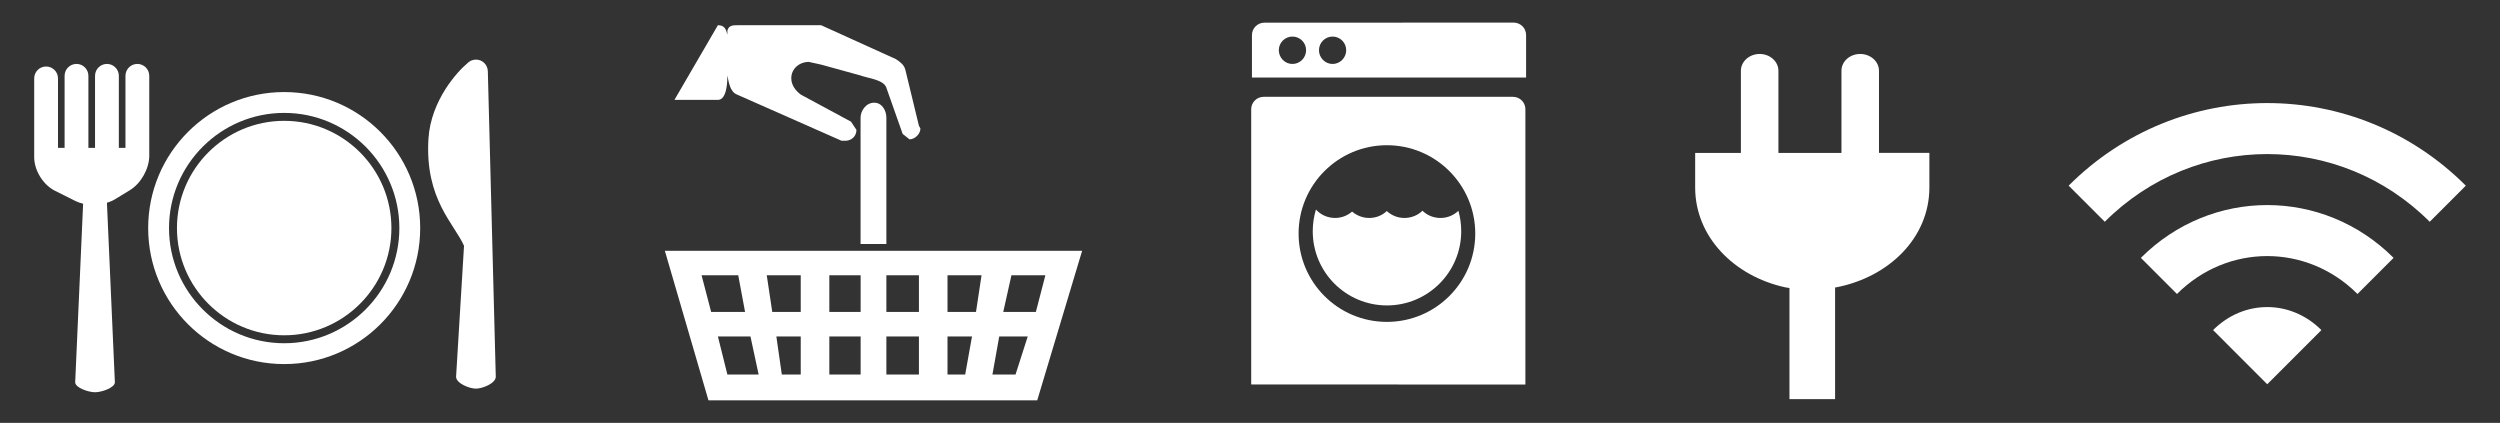<?xml version="1.0" encoding="utf-8"?>
<!-- Generator: Adobe Illustrator 14.0.0, SVG Export Plug-In . SVG Version: 6.00 Build 43363)  -->
<!DOCTYPE svg PUBLIC "-//W3C//DTD SVG 1.0//EN" "http://www.w3.org/TR/2001/REC-SVG-20010904/DTD/svg10.dtd">
<svg version="1.0" id="Layer_1" xmlns="http://www.w3.org/2000/svg" xmlns:xlink="http://www.w3.org/1999/xlink" x="0px" y="0px"
	 width="251.345px" height="42.517px" viewBox="0 0 251.345 42.517" enable-background="new 0 0 251.345 42.517"
	 xml:space="preserve">
<rect x="0" y="0" width="251.345" height="42.517" fill="#333333" stroke="none"/>
<g>
	<g>
		<g>
			<path fill="#FFFFFF" d="M28.572,33.71c5.943,0,10.78-4.835,10.78-10.779c0-5.945-4.837-10.783-10.78-10.783
				c-5.944,0-10.781,4.837-10.781,10.783C17.791,28.875,22.627,33.71,28.572,33.71z"/>
			<path fill="#FFFFFF" d="M28.572,36.604c7.552,0,13.673-6.121,13.673-13.673c0-7.554-6.121-13.675-13.673-13.675
				c-7.553,0-13.675,6.121-13.675,13.675C14.897,30.481,21.02,36.604,28.572,36.604z M28.572,11.351
				c6.383,0,11.578,5.195,11.578,11.58c0,6.384-5.194,11.578-11.578,11.578c-6.385,0-11.579-5.194-11.579-11.578
				C16.993,16.546,22.188,11.351,28.572,11.351z"/>
			<path fill="#FFFFFF" d="M49.844,37.877L49.046,7.186c0-0.66-0.536-1.196-1.196-1.196c-0.177,0-0.343,0.04-0.494,0.11V6.088
				c0,0-0.031,0.021-0.075,0.051c-0.114,0.062-0.217,0.141-0.307,0.236c-0.875,0.718-3.667,3.647-3.901,7.608
				c-0.354,6.041,2.58,8.487,3.579,10.728l-0.798,13.165c0,0.66,1.334,1.196,1.995,1.196C48.51,39.073,49.844,38.537,49.844,37.877z
				"/>
			<path fill="#FFFFFF" d="M5.526,19.18l2.065,1.032c0.235,0.117,0.494,0.203,0.766,0.268L7.56,38.432
				c0,0.555,1.334,1.004,1.994,1.004c0.661,0,1.995-0.449,1.995-1.004l-0.798-18.044c0.28-0.089,0.552-0.196,0.788-0.342l1.53-0.932
				c1.104-0.673,1.937-2.154,1.937-3.448V7.622c0-0.66-0.537-1.196-1.197-1.196s-1.196,0.536-1.196,1.196v7.246h-0.665V7.622
				c0-0.66-0.536-1.196-1.196-1.196c-0.661,0-1.197,0.536-1.197,1.196v7.246H8.887V7.622c0-0.66-0.536-1.196-1.196-1.196
				S6.494,6.962,6.494,7.622v7.246H5.831V7.881c0-0.661-0.537-1.196-1.197-1.196S3.438,7.22,3.438,7.881V15.8
				C3.438,17.131,4.336,18.585,5.526,19.18z"/>
		</g>
	</g>
	<g>
		<path fill="#FFFFFF" d="M152.173,2.271c0.702,0,1.257,0.564,1.257,1.246v4.277h-27.562V3.527c0-0.682,0.555-1.246,1.246-1.246
			L152.173,2.271z M133.975,6.431c0.757,0,1.37-0.629,1.37-1.385c0-0.751-0.613-1.37-1.37-1.37c-0.756,0-1.369,0.619-1.369,1.37
			C132.605,5.802,133.219,6.431,133.975,6.431 M129.938,6.431c0.766,0,1.375-0.629,1.375-1.385c0-0.751-0.609-1.37-1.375-1.37
			c-0.757,0-1.369,0.619-1.369,1.37C128.569,5.802,129.182,6.431,129.938,6.431"/>
		<path fill="#FFFFFF" d="M125.794,38.651V10.977c0-0.687,0.561-1.242,1.247-1.242h25.072c0.688,0,1.247,0.556,1.247,1.242v27.685
			L125.794,38.651z M139.436,32.362c4.904,0,8.883-3.973,8.883-8.884c0-4.899-3.979-8.878-8.883-8.878
			c-4.906,0-8.878,3.979-8.878,8.878C130.558,28.39,134.529,32.362,139.436,32.362"/>
		<path fill="#FFFFFF" d="M146.629,21.211c0.182,0.647,0.279,1.325,0.279,2.038c0,4.118-3.349,7.458-7.463,7.458
			c-4.125,0-7.464-3.34-7.464-7.458c0-0.768,0.117-1.503,0.323-2.191v0.01c0.477,0.521,1.155,0.845,1.921,0.845
			c0.662,0,1.256-0.241,1.719-0.647h-0.011c0.466,0.406,1.07,0.647,1.729,0.647c0.687,0,1.311-0.261,1.772-0.701v0.009
			c0.461,0.432,1.079,0.692,1.771,0.692c0.708,0,1.353-0.279,1.812-0.731v0.01c0.466,0.452,1.104,0.722,1.812,0.722
			c0.683,0,1.32-0.27,1.788-0.712L146.629,21.211z"/>
	</g>
	<path fill-rule="evenodd" clip-rule="evenodd" fill="#FFFFFF" d="M71.227,40.246l-4.383-15.029h41.95l-4.512,15.029 M73.13,37.652
		h3.142l-0.822-3.826h-3.274L73.13,37.652z M78.601,37.652h1.903v-3.826h-2.45L78.601,37.652z M83.379,37.652h3.148v-3.826h-3.148
		V37.652z M89.114,37.652h3.273v-3.826h-3.273V37.652z M95.261,37.652h1.778l0.685-3.826h-2.463V37.652z M99.777,37.652h2.323
		l1.227-3.826h-2.865L99.777,37.652z M71.498,31.364h3.41l-0.687-3.689h-3.686L71.498,31.364z M77.642,31.364h2.862v-3.689h-3.416
		L77.642,31.364z M83.379,31.364h3.148v-3.689h-3.148V31.364z M89.114,31.364h3.273v-3.689h-3.273V31.364z M95.261,31.364h2.864
		l0.557-3.689h-3.421V31.364z M100.864,31.364h3.279l0.958-3.689h-3.413L100.864,31.364z M89.114,24.534H86.52v-12.71
		c0-0.68,0.545-1.499,1.363-1.499c0.819,0,1.231,0.819,1.231,1.499V24.534z M72.175,2.535c0.679,0,0.817,0.407,0.955,0.948V3.082
		c0.135-0.547,0.547-0.547,1.092-0.547h8.333l7.518,3.41c0.412,0.277,0.824,0.55,0.956,1.097l1.359,5.606l0.15,0.268
		c0,0.547-0.552,1.093-1.098,1.093l-0.688-0.546l-1.639-4.646c-0.269-0.822-1.907-0.957-2.595-1.229l-3.965-1.092l-1.231-0.272
		c-0.959,0-1.768,0.685-1.768,1.637c0,0.685,0.412,1.236,0.948,1.644l5.057,2.728l0.547,0.825c0,0.68-0.547,1.092-1.093,1.092
		h-0.409L74.089,9.503c-0.69-0.274-0.824-1.231-0.959-1.916c0,0.407,0,2.457-0.955,2.457h-4.369"/>
	<path fill="#FFFFFF" d="M188.909,15.373V7.116c0-0.934-0.85-1.69-1.891-1.69c-1.042,0-1.882,0.757-1.882,1.69v8.257h-6.338V7.116
		c0-0.934-0.846-1.69-1.882-1.69c-1.042,0-1.891,0.757-1.891,1.69v8.257h-4.597v3.478c0,4.952,3.904,8.912,9.056,10.037l0.425,0.068
		v11.172h4.587V28.901l0.123-0.014c5.305-1.03,9.357-4.99,9.357-10.037v-3.478H188.909z"/>
	<g>
		<path fill="#FFFFFF" d="M215.239,25.926l3.629,3.63c5.082-5.081,13.067-5.081,18.149,0l3.63-3.63
			C233.569,18.847,222.316,18.849,215.239,25.926z"/>
		<path fill="#FFFFFF" d="M222.498,33.185l5.445,5.446l5.445-5.445C230.302,30.101,225.583,30.101,222.498,33.185z"/>
		<path fill="#FFFFFF" d="M207.978,18.665l3.63,3.63c9.075-9.074,23.595-9.074,32.67,0.001l3.63-3.629
			C236.836,7.595,219.049,7.594,207.978,18.665z"/>
	</g>
</g>
</svg>
